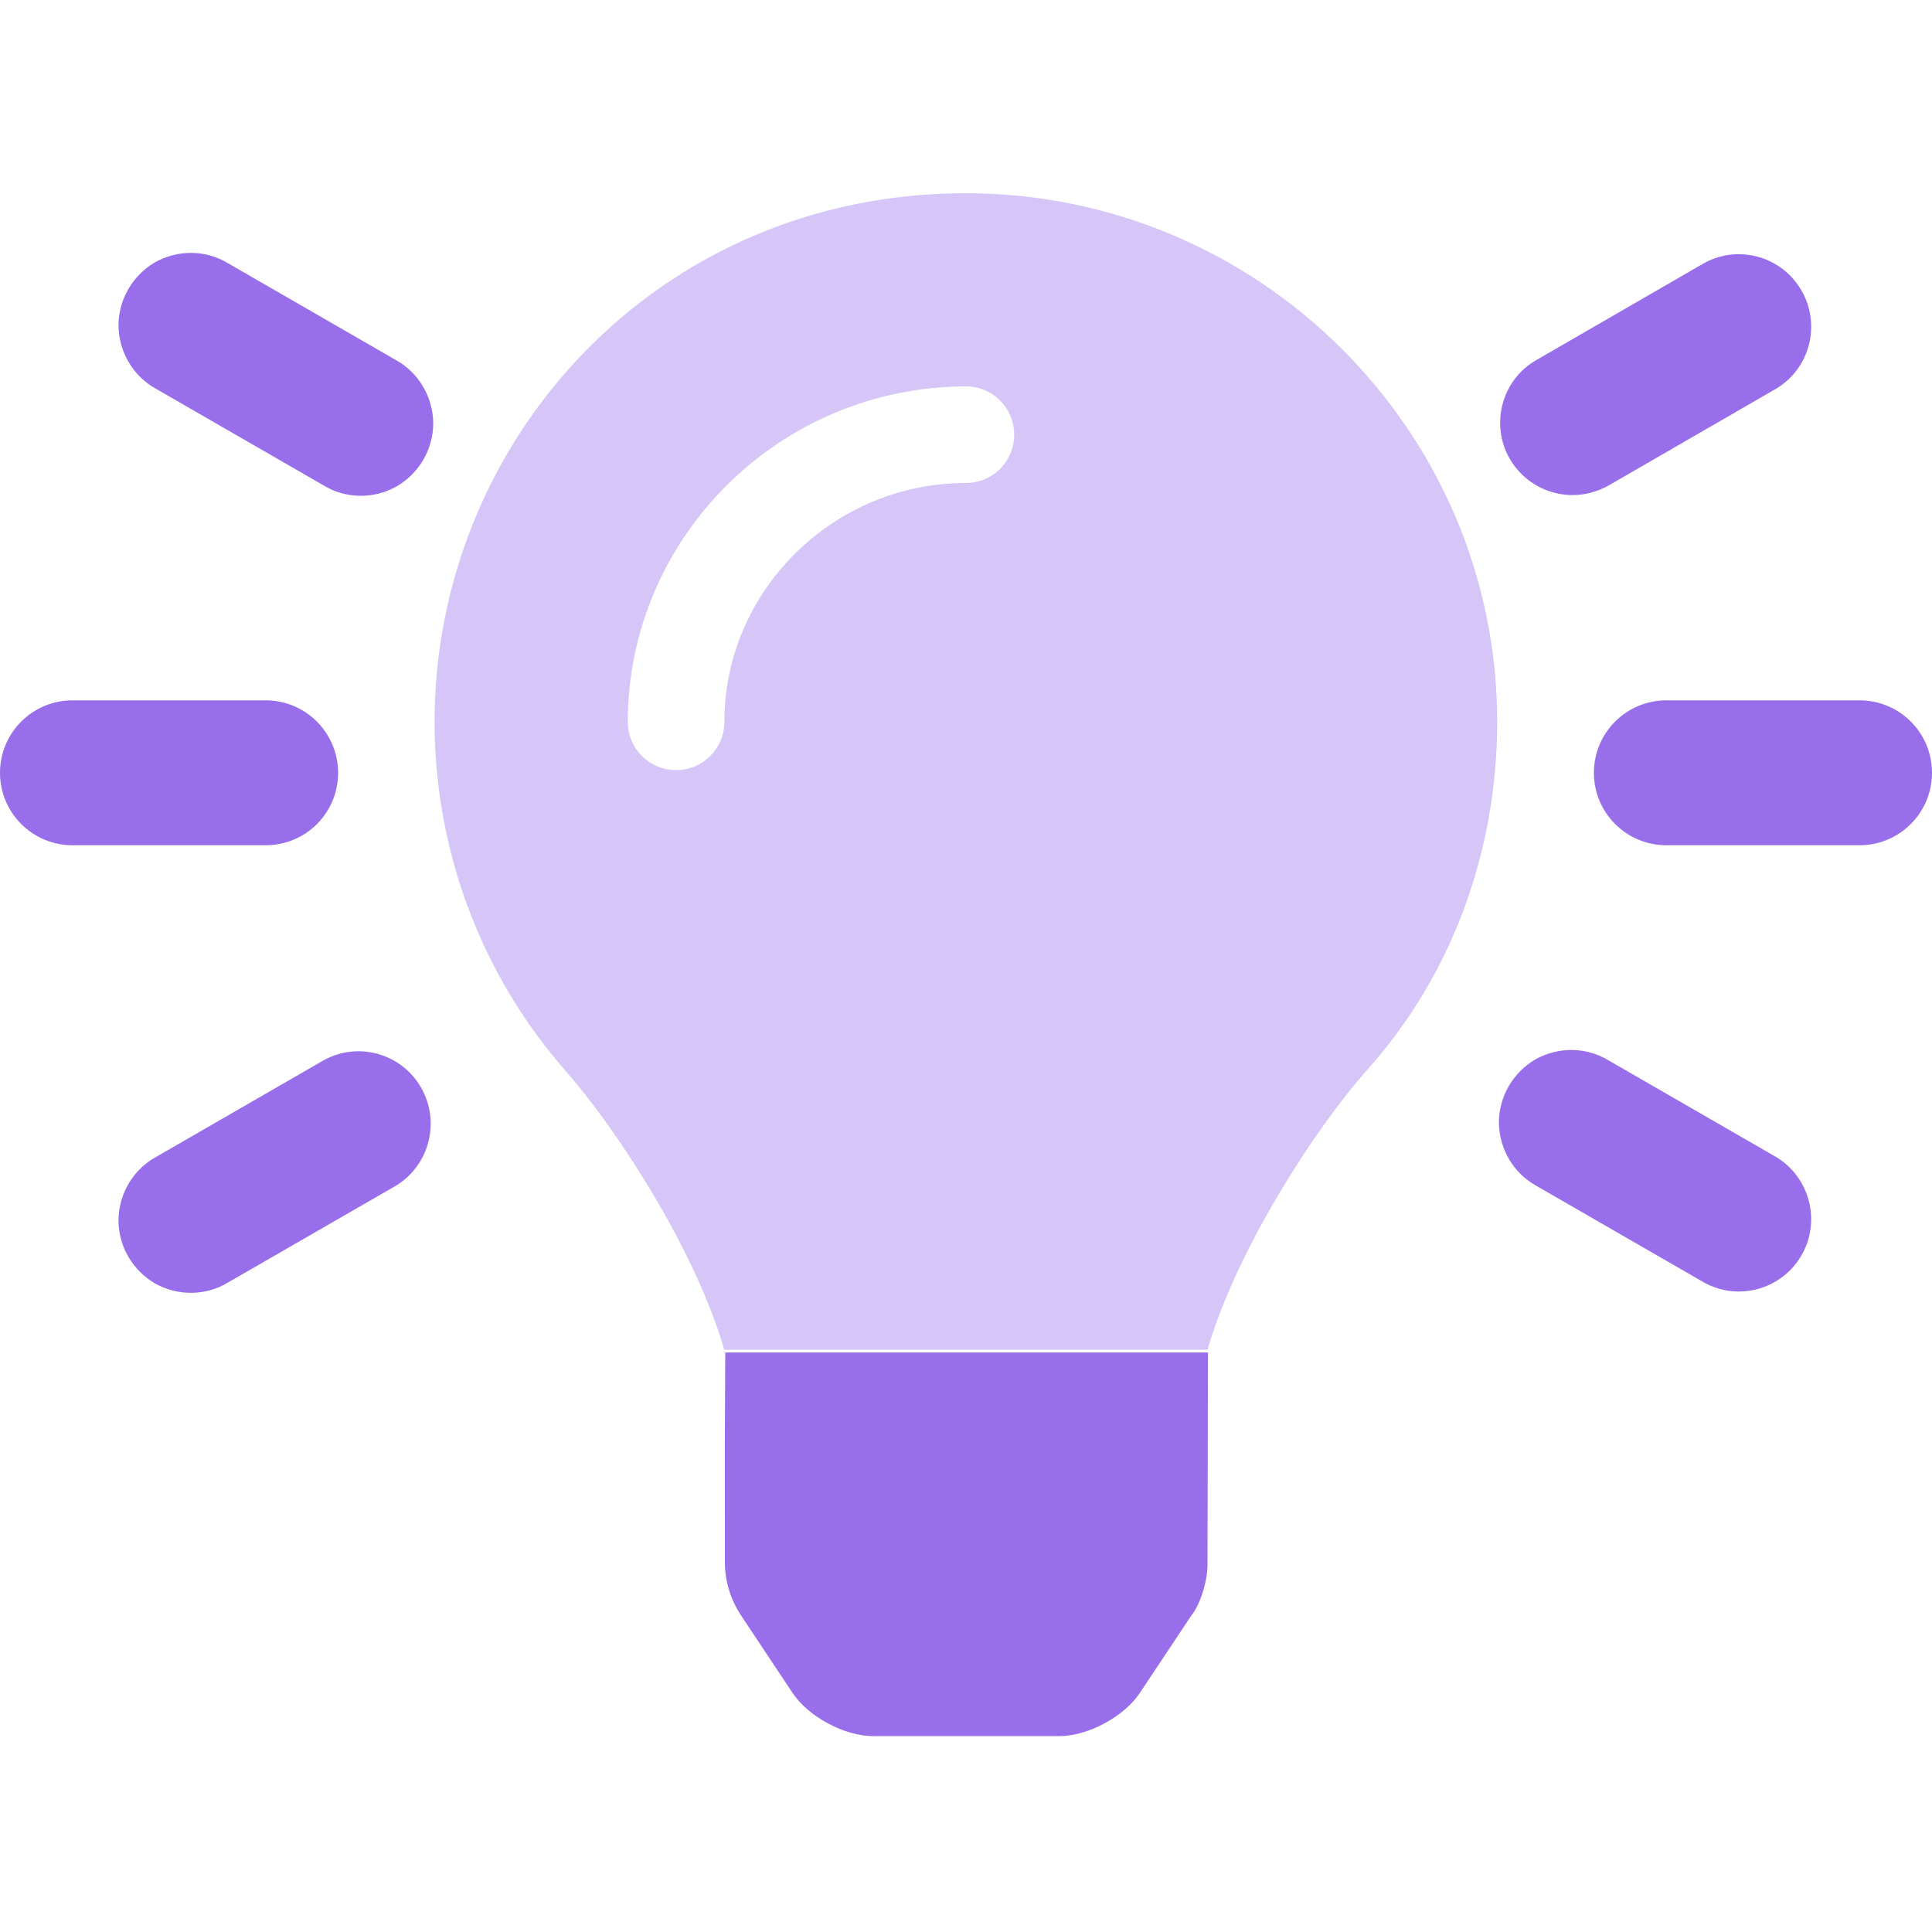 <svg width="48" height="48" viewBox="0 0 48 48" fill="none" xmlns="http://www.w3.org/2000/svg">
<path d="M18.008 35.932L18.009 38.809C18.009 39.281 18.151 39.741 18.411 40.135L19.692 42.062C20.086 42.653 20.981 43.133 21.691 43.133H26.32C27.028 43.133 27.924 42.653 28.317 42.063L29.599 40.136C29.82 39.87 30 39.277 30 38.88L30.012 33.603L18.019 33.603L18.008 35.932ZM8.4 19.2C8.4 18.206 7.594 17.4 6.6 17.4H1.8C0.806 17.4 0 18.206 0 19.2C0 20.193 0.806 21 1.8 21H6.6C7.598 21 8.4 20.197 8.4 19.2ZM46.2 17.4H41.4C40.406 17.4 39.6 18.206 39.6 19.2C39.6 20.193 40.406 21 41.4 21H46.2C47.194 21 48 20.193 48 19.2C48 18.206 47.197 17.4 46.2 17.4ZM9.832 8.943L5.67 6.543C5.119 6.206 4.425 6.197 3.853 6.516C3.291 6.844 2.944 7.443 2.944 8.091C2.953 8.747 3.309 9.347 3.872 9.657L8.033 12.056C8.588 12.397 9.285 12.405 9.855 12.084C10.418 11.756 10.764 11.157 10.764 10.509C10.755 9.853 10.395 9.253 9.832 8.943ZM44.13 28.747L39.968 26.347C39.414 26.01 38.721 26 38.149 26.319C37.586 26.647 37.24 27.247 37.24 27.894C37.249 28.55 37.605 29.15 38.168 29.46L42.331 31.86C43.184 32.338 44.272 32.038 44.759 31.185C45.248 30.337 44.962 29.25 44.13 28.747ZM8.033 26.347L3.872 28.747C3.309 29.056 2.953 29.656 2.943 30.313C2.943 30.96 3.29 31.56 3.853 31.888C4.425 32.207 5.118 32.197 5.671 31.86L9.834 29.46C10.668 28.954 10.949 27.866 10.462 27.023C9.975 26.167 8.887 25.867 8.033 26.347ZM39.075 12.3C39.384 12.3 39.694 12.215 39.975 12.056L44.129 9.656C44.972 9.15 45.245 8.062 44.757 7.218C44.269 6.365 43.182 6.065 42.328 6.543L38.175 8.943C37.462 9.346 37.125 10.181 37.331 10.968C37.545 11.756 38.258 12.3 39.075 12.3Z" fill="#986EEB"/>
<path opacity="0.4" d="M23.959 4.801C16.309 4.82 10.797 10.957 10.797 17.932C10.797 21.129 11.952 24.214 14.061 26.617C15.307 28.033 17.238 30.984 17.979 33.478C17.979 33.497 17.988 33.517 17.988 33.535L30.01 33.535C30.01 33.517 30.016 33.497 30.016 33.478C30.757 30.984 32.687 28.032 33.934 26.617C36.042 24.285 37.197 21.195 37.197 17.932C37.197 10.696 31.257 4.782 23.959 4.801ZM23.997 12C20.687 12 17.997 14.691 17.997 17.933C17.997 18.599 17.462 19.133 16.797 19.133C16.131 19.133 15.597 18.599 15.597 17.933C15.604 13.357 19.354 9.61 23.997 9.6C24.663 9.6 25.197 10.135 25.197 10.8C25.197 11.466 24.664 12 23.997 12Z" fill="#986EEB"/>
</svg>
